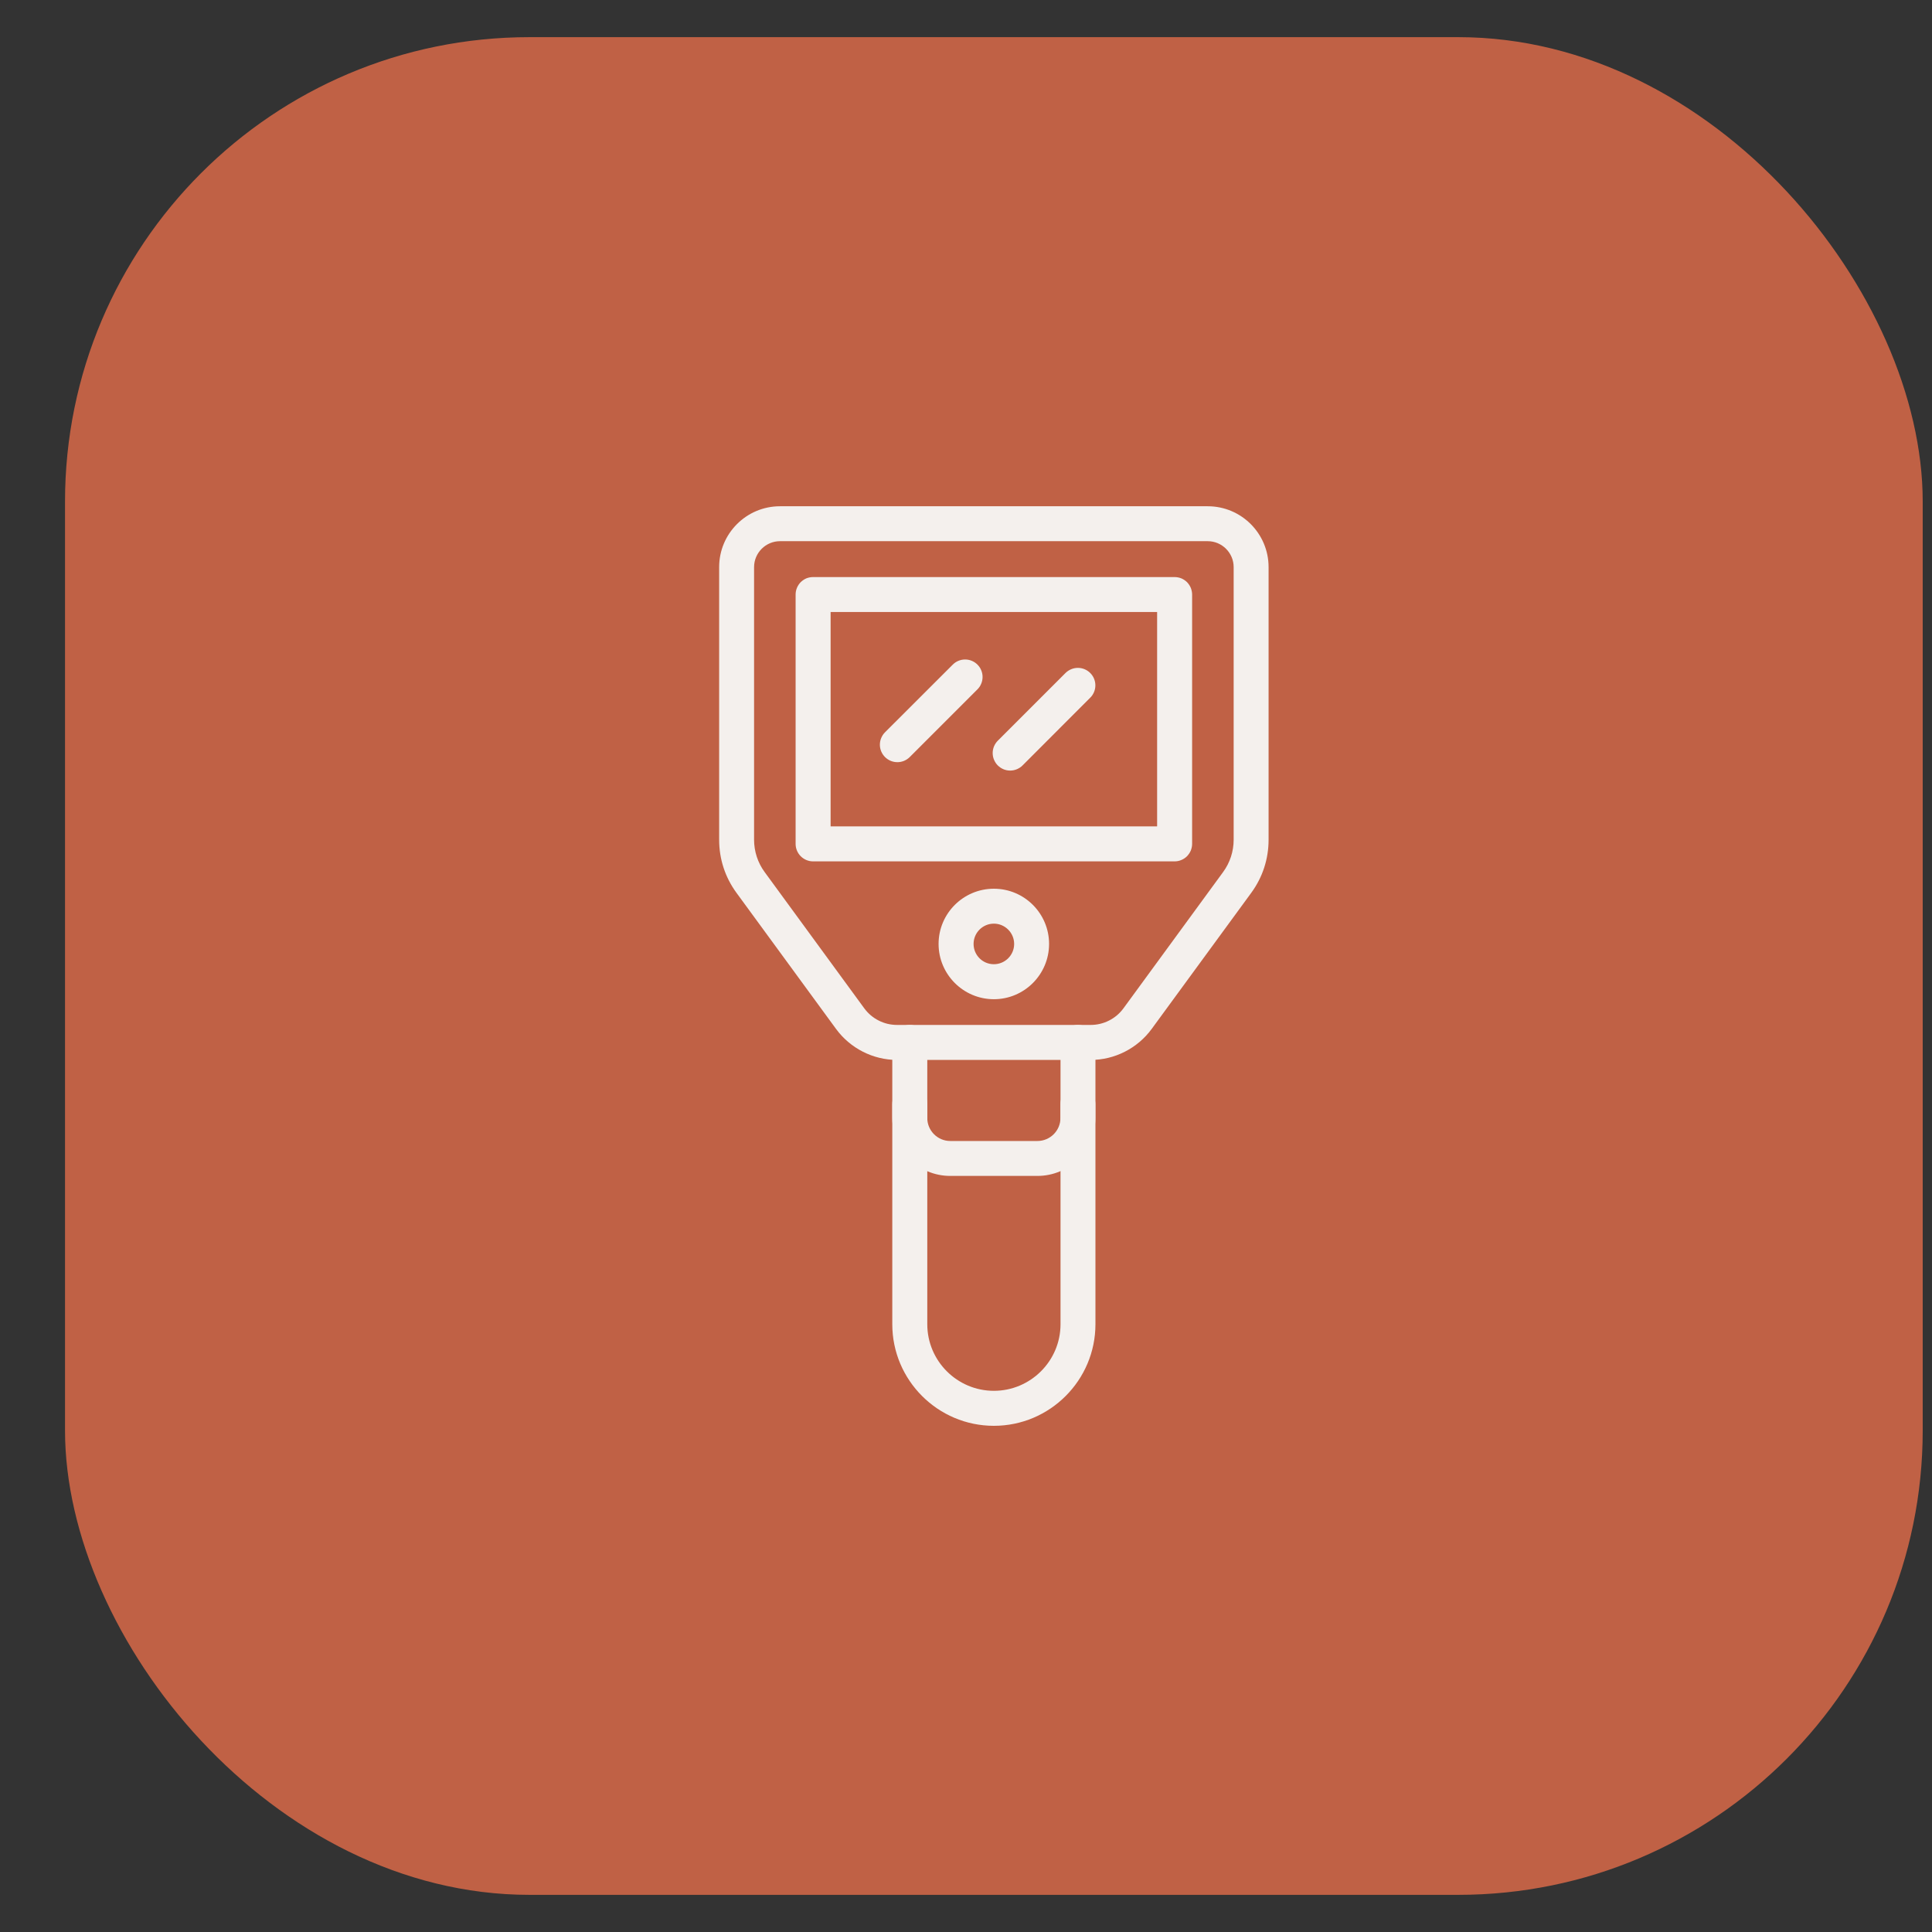 <?xml version="1.0" encoding="UTF-8"?> <svg xmlns="http://www.w3.org/2000/svg" width="26" height="26" viewBox="0 0 26 26" fill="none"><rect x="0" y="0" width="26" height="26" fill="#333333" stroke="none"/><rect x="0.875" y="0.5" width="25" height="25" rx="6.25" fill="#C06145"></rect><g clip-path="url(#clip0_2334_3629)"><path d="M14.679 14.264H12.071C11.749 14.264 11.443 14.108 11.252 13.848L9.911 12.015C9.758 11.806 9.678 11.56 9.678 11.301V7.632C9.678 7.18 10.045 6.813 10.497 6.813H16.253C16.705 6.813 17.072 7.18 17.072 7.632V11.301C17.072 11.56 16.992 11.806 16.839 12.015L15.498 13.848C15.307 14.108 15.001 14.264 14.679 14.264ZM10.497 7.283C10.305 7.283 10.148 7.44 10.148 7.632V11.301C10.148 11.458 10.198 11.611 10.291 11.737L11.632 13.571C11.683 13.64 11.749 13.696 11.825 13.734C11.901 13.773 11.985 13.793 12.071 13.793H14.679C14.764 13.793 14.849 13.773 14.925 13.734C15.001 13.696 15.067 13.64 15.118 13.571L16.459 11.737C16.552 11.611 16.602 11.458 16.602 11.301V7.632C16.602 7.44 16.445 7.283 16.253 7.283H10.497Z" fill="#F4F0ED"></path><path d="M15.807 11.592H10.942C10.88 11.592 10.82 11.567 10.776 11.523C10.732 11.479 10.707 11.419 10.707 11.357V8.001C10.707 7.97 10.713 7.939 10.725 7.911C10.737 7.882 10.754 7.856 10.776 7.834C10.798 7.813 10.824 7.795 10.852 7.783C10.881 7.772 10.911 7.766 10.942 7.766H15.807C15.838 7.766 15.869 7.772 15.897 7.783C15.926 7.795 15.952 7.813 15.974 7.834C15.995 7.856 16.013 7.882 16.025 7.911C16.036 7.939 16.043 7.97 16.043 8.001V11.357C16.043 11.388 16.036 11.418 16.025 11.447C16.013 11.475 15.995 11.501 15.974 11.523C15.952 11.545 15.926 11.562 15.897 11.574C15.869 11.586 15.838 11.592 15.807 11.592ZM11.178 11.121H15.572V8.236H11.178V11.121ZM13.375 13.447C12.965 13.447 12.631 13.113 12.631 12.703C12.631 12.293 12.965 11.96 13.375 11.96C13.785 11.96 14.118 12.293 14.118 12.703C14.118 13.113 13.785 13.447 13.375 13.447ZM13.375 12.43C13.224 12.43 13.102 12.553 13.102 12.703C13.102 12.854 13.224 12.976 13.375 12.976C13.525 12.976 13.648 12.854 13.648 12.703C13.648 12.553 13.525 12.43 13.375 12.43Z" fill="#F4F0ED"></path><path d="M12.077 10.257C12.046 10.257 12.015 10.251 11.986 10.239C11.958 10.227 11.932 10.21 11.91 10.188C11.888 10.166 11.871 10.14 11.859 10.112C11.847 10.083 11.841 10.053 11.841 10.022C11.841 9.991 11.847 9.96 11.859 9.932C11.871 9.903 11.888 9.877 11.91 9.855L12.822 8.944C12.844 8.922 12.869 8.905 12.898 8.893C12.927 8.881 12.957 8.875 12.988 8.875C13.019 8.875 13.049 8.881 13.078 8.893C13.107 8.905 13.132 8.922 13.154 8.944C13.176 8.966 13.194 8.992 13.205 9.02C13.217 9.049 13.223 9.079 13.223 9.11C13.223 9.141 13.217 9.172 13.205 9.2C13.194 9.229 13.176 9.255 13.154 9.277L12.243 10.188C12.221 10.21 12.195 10.227 12.167 10.239C12.138 10.251 12.107 10.257 12.077 10.257ZM13.594 10.37C13.563 10.37 13.533 10.364 13.504 10.352C13.476 10.34 13.45 10.323 13.428 10.301C13.406 10.279 13.389 10.253 13.377 10.224C13.365 10.196 13.359 10.165 13.359 10.134C13.359 10.104 13.365 10.073 13.377 10.044C13.389 10.016 13.406 9.99 13.428 9.968L14.339 9.057C14.361 9.035 14.387 9.018 14.416 9.006C14.444 8.994 14.475 8.988 14.506 8.988C14.537 8.988 14.567 8.994 14.596 9.006C14.624 9.018 14.65 9.035 14.672 9.057C14.694 9.079 14.711 9.104 14.723 9.133C14.735 9.162 14.741 9.192 14.741 9.223C14.741 9.254 14.735 9.285 14.723 9.313C14.711 9.342 14.694 9.368 14.672 9.389L13.761 10.301C13.739 10.323 13.713 10.34 13.684 10.352C13.656 10.364 13.625 10.37 13.594 10.37ZM13.375 19.188C12.621 19.188 12.008 18.574 12.008 17.821V14.029C12.008 13.966 12.033 13.906 12.077 13.862C12.121 13.818 12.181 13.793 12.243 13.793C12.274 13.793 12.305 13.799 12.333 13.811C12.362 13.823 12.388 13.84 12.41 13.862C12.431 13.884 12.449 13.91 12.461 13.939C12.473 13.967 12.479 13.998 12.479 14.029V17.821C12.479 18.315 12.881 18.717 13.375 18.717C13.869 18.717 14.272 18.315 14.272 17.821V14.029C14.272 13.998 14.278 13.967 14.29 13.938C14.301 13.91 14.319 13.884 14.341 13.862C14.362 13.84 14.388 13.823 14.417 13.811C14.445 13.799 14.476 13.793 14.507 13.793C14.538 13.793 14.568 13.799 14.597 13.811C14.625 13.823 14.651 13.84 14.673 13.862C14.695 13.884 14.712 13.91 14.724 13.939C14.736 13.967 14.742 13.998 14.742 14.029V17.821C14.742 18.574 14.129 19.188 13.375 19.188Z" fill="#F4F0ED"></path><path d="M13.961 15.825H12.788C12.358 15.825 12.008 15.476 12.008 15.046V14.859C12.008 14.828 12.014 14.797 12.025 14.768C12.037 14.74 12.054 14.713 12.076 14.691C12.098 14.669 12.124 14.652 12.153 14.64C12.182 14.628 12.213 14.621 12.244 14.621C12.275 14.621 12.306 14.628 12.334 14.64C12.363 14.652 12.389 14.669 12.411 14.691C12.433 14.713 12.45 14.74 12.462 14.768C12.473 14.797 12.479 14.828 12.479 14.859V15.046C12.479 15.216 12.618 15.355 12.788 15.355H13.961C14.132 15.355 14.271 15.216 14.271 15.046V14.859C14.271 14.729 14.376 14.624 14.506 14.624C14.636 14.624 14.741 14.729 14.741 14.859V15.046C14.741 15.476 14.391 15.825 13.961 15.825Z" fill="#F4F0ED"></path></g><defs><clipPath id="clip0_2334_3629"><rect width="13.75" height="13.75" fill="white" transform="translate(6.5 6.125)"></rect></clipPath></defs></svg> 